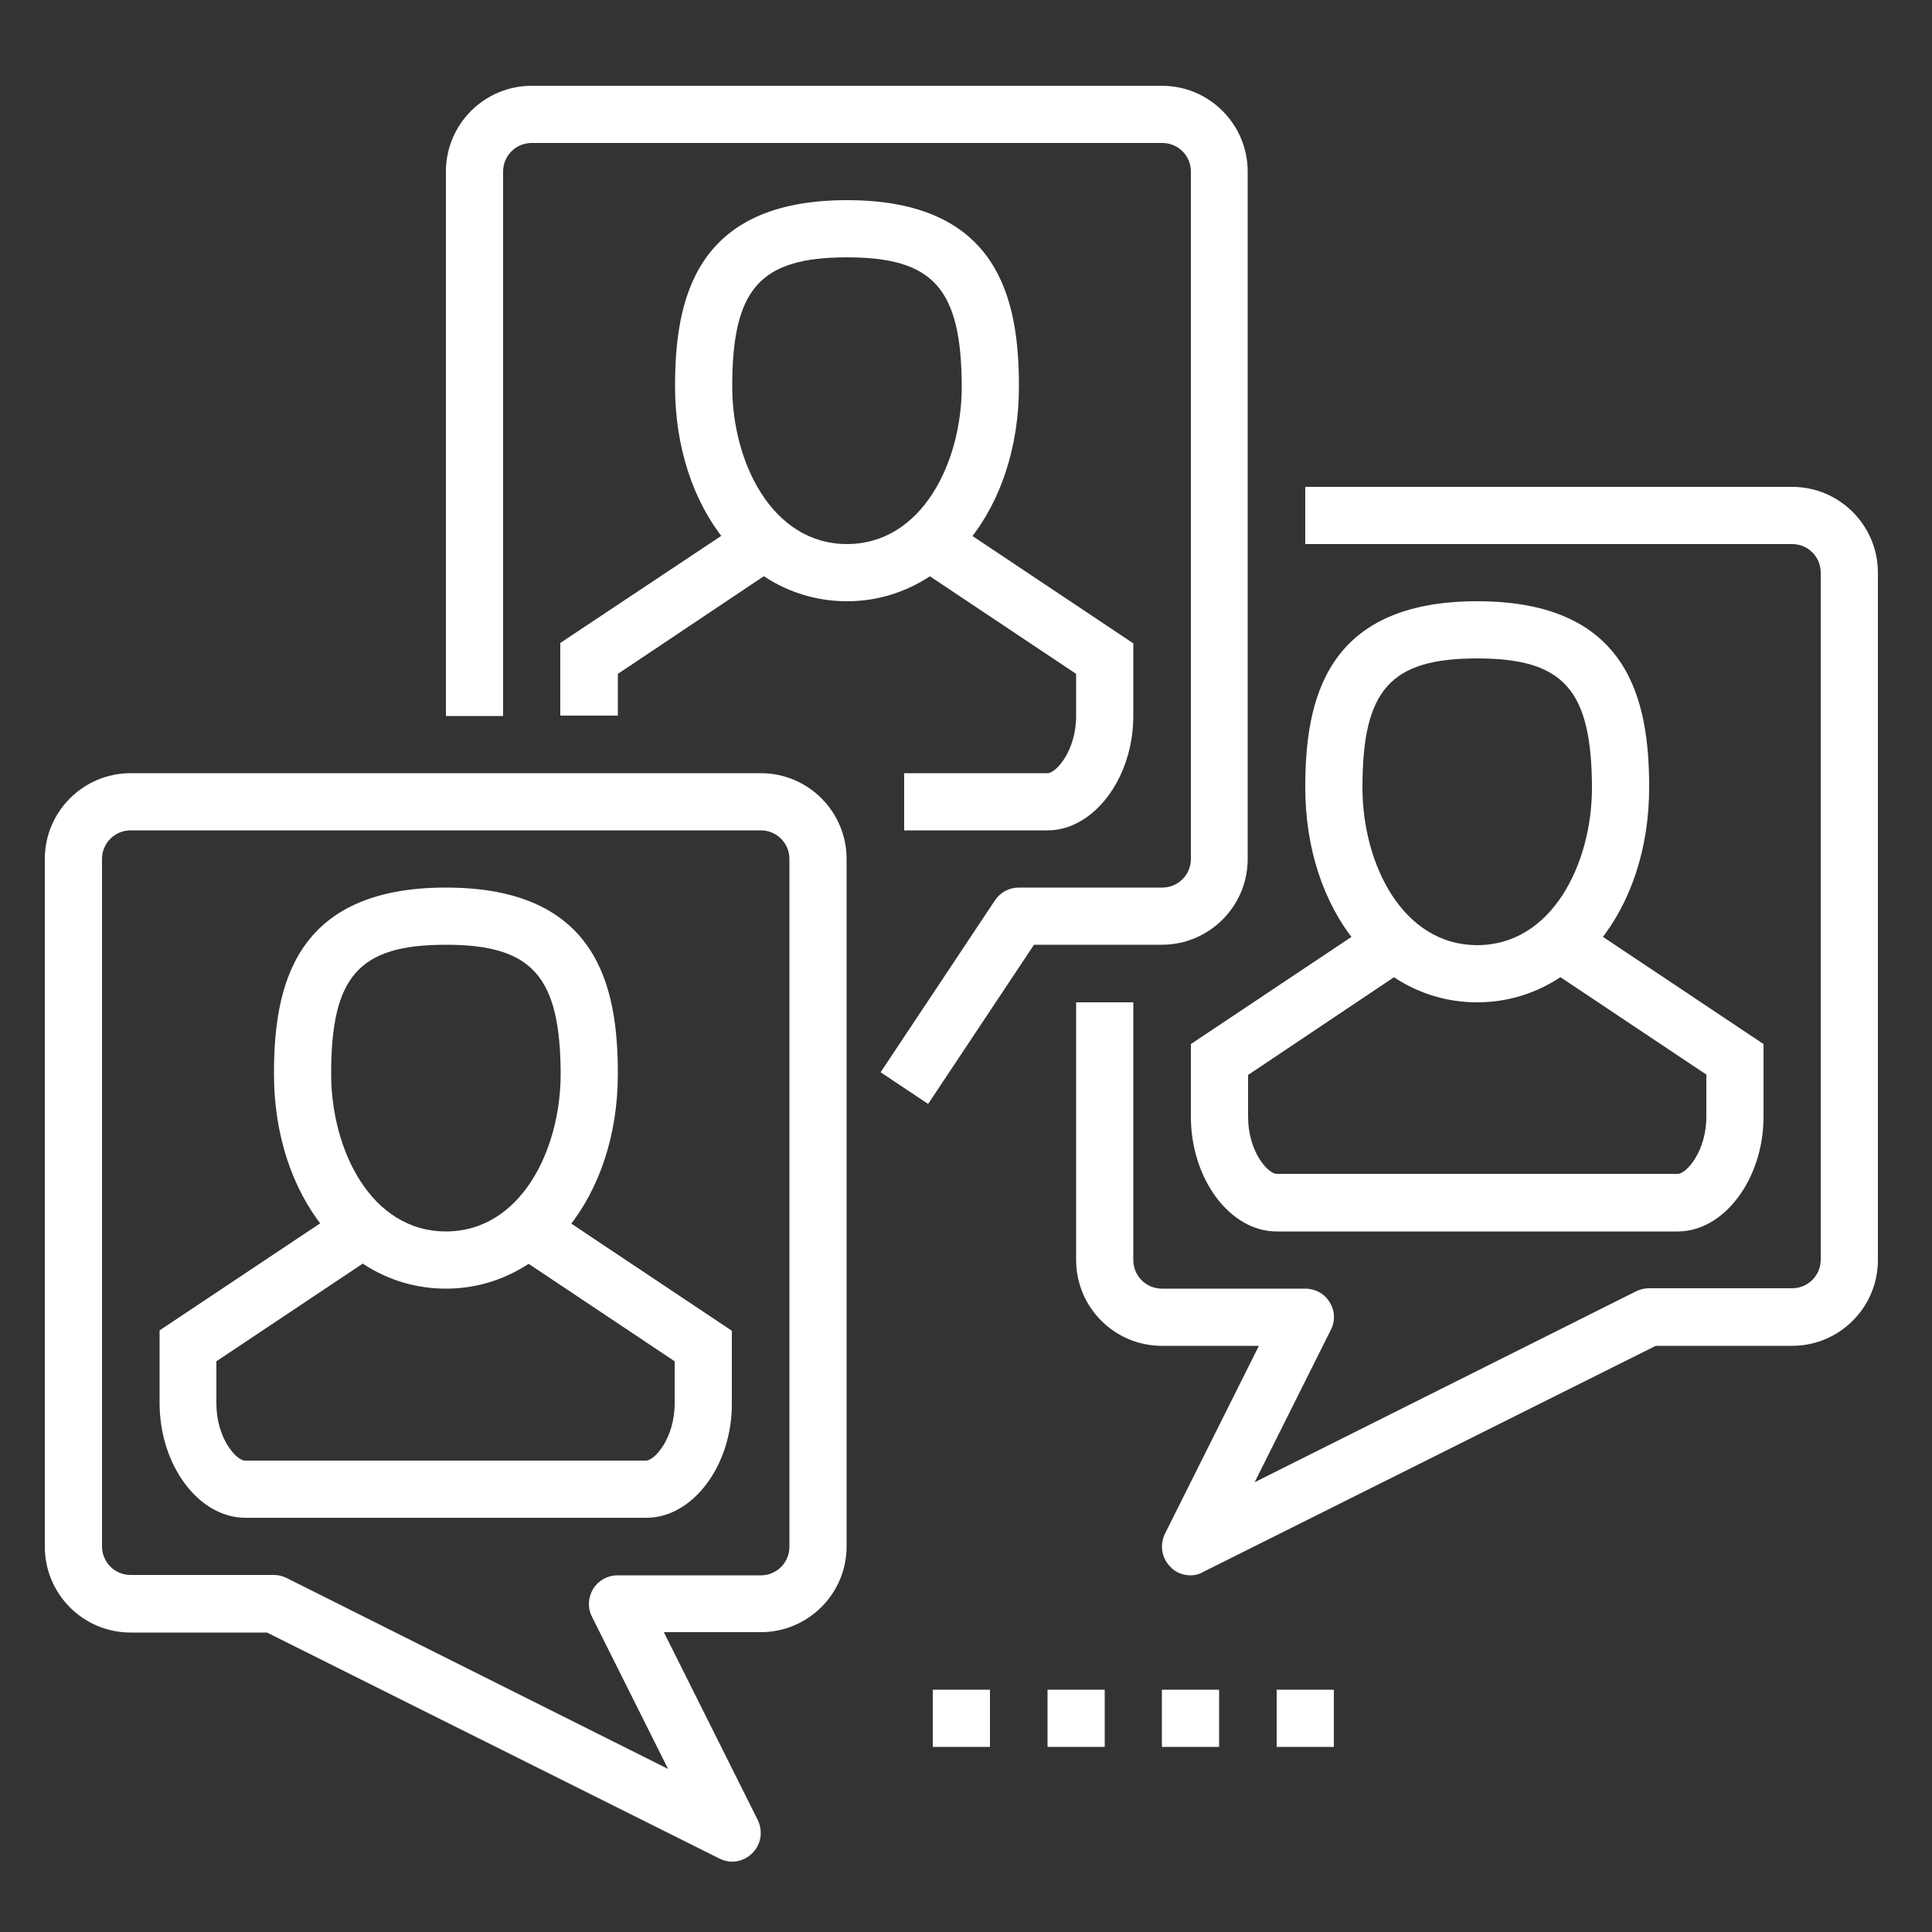 <?xml version="1.0" encoding="utf-8"?>
<!-- Generator: Adobe Illustrator 21.1.0, SVG Export Plug-In . SVG Version: 6.00 Build 0)  -->
<svg version="1.1" id="Layer_1" xmlns="http://www.w3.org/2000/svg" xmlns:xlink="http://www.w3.org/1999/xlink" x="0px" y="0px"
	 viewBox="0 0 500 500" style="enable-background:new 0 0 500 500;" xml:space="preserve">
<rect x="0" y="0" width="500" height="500" fill="#333333" stroke="none"/>
<style type="text/css">
	.st0{fill:#FFFFFF;}
</style>
<g>
	<g>
		<g>
			<path class="st0" d="M115.4,333.5c-25.4,0-44.5-23.9-44.5-55.6c0-22.4,5.1-48.2,44.5-48.2c39.4,0,44.5,25.8,44.5,48.2
				C159.9,309.6,140.7,333.5,115.4,333.5z M115.4,244.5c-22.5,0-29.7,8.1-29.7,33.4c0,19.8,10.4,40.8,29.7,40.8
				c19.3,0,29.7-21,29.7-40.8C145,252.7,137.8,244.5,115.4,244.5z"/>
		</g>
		<g>
			<path class="st0" d="M167.3,392.8H63.5c-12.1,0-22.2-13.6-22.2-29.7v-18.8L89,312.5l8.2,12.3l-41.2,27.5v10.9
				c0,9.1,5.2,14.8,7.4,14.8h103.8c2.2,0,7.4-5.8,7.4-14.8v-10.9l-41.2-27.5l8.2-12.3l47.8,31.9v18.8
				C189.5,379.2,179.3,392.8,167.3,392.8z"/>
		</g>
	</g>
	<g>
		<path class="st0" d="M189.5,481.8c-1.1,0-2.3-0.3-3.3-0.8L69.1,422.5H33.8c-12.3,0-22.2-10-22.2-22.2V222.3
			c0-12.3,10-22.2,22.2-22.2h163.1c12.3,0,22.2,10,22.2,22.2v177.9c0,12.3-10,22.2-22.2,22.2h-25.1l24.3,48.6
			c1.4,2.9,0.9,6.3-1.4,8.6C193.3,481,191.4,481.8,189.5,481.8z M33.8,214.9c-4.1,0-7.4,3.3-7.4,7.4v177.9c0,4.1,3.3,7.4,7.4,7.4
			h37.1c1.2,0,2.3,0.3,3.3,0.8l98.7,49.4l-19.7-39.4c-1.2-2.3-1-5,0.3-7.2c1.4-2.2,3.7-3.5,6.3-3.5h37.1c4.1,0,7.4-3.3,7.4-7.4
			V222.3c0-4.1-3.3-7.4-7.4-7.4H33.8z"/>
	</g>
	<g>
		<g>
			<path class="st0" d="M382.3,259.4c-25.4,0-44.5-23.9-44.5-55.6c0-22.4,5.1-48.2,44.5-48.2c39.4,0,44.5,25.8,44.5,48.2
				C426.8,235.5,407.6,259.4,382.3,259.4z M382.3,170.4c-22.5,0-29.7,8.1-29.7,33.4c0,19.8,10.4,40.8,29.7,40.8
				c19.3,0,29.7-21,29.7-40.8C411.9,178.5,404.7,170.4,382.3,170.4z"/>
		</g>
		<g>
			<path class="st0" d="M434.2,318.7H330.4c-12.1,0-22.2-13.6-22.2-29.7v-18.8l47.8-31.9l8.2,12.3L323,278.2V289
				c0,9.1,5.2,14.8,7.4,14.8h103.8c2.2,0,7.4-5.8,7.4-14.8v-10.9l-41.2-27.5l8.2-12.3l47.8,31.9V289
				C456.4,305.1,446.2,318.7,434.2,318.7z"/>
		</g>
	</g>
	<g>
		<path class="st0" d="M308.1,407.7c-1.9,0-3.8-0.7-5.2-2.2c-2.3-2.3-2.8-5.7-1.4-8.6l24.3-48.6h-25.1c-12.3,0-22.2-10-22.2-22.2
			v-66.7h14.8v66.7c0,4.1,3.3,7.4,7.4,7.4h37.1c2.6,0,5,1.3,6.3,3.5c1.4,2.2,1.5,4.9,0.3,7.2l-19.7,39.4l98.7-49.4
			c1-0.5,2.2-0.8,3.3-0.8h37.1c4.1,0,7.4-3.3,7.4-7.4V148.2c0-4.1-3.3-7.4-7.4-7.4h-126v-14.8h126c12.3,0,22.2,10,22.2,22.2v177.9
			c0,12.3-10,22.2-22.2,22.2h-35.3l-117.1,58.5C310.4,407.4,309.3,407.7,308.1,407.7z"/>
	</g>
	<g>
		<g>
			<path class="st0" d="M219.2,155.6c-25.4,0-44.5-23.9-44.5-55.6c0-22.4,5.1-48.2,44.5-48.2c39.4,0,44.5,25.8,44.5,48.2
				C263.7,131.7,244.5,155.6,219.2,155.6z M219.2,66.6c-22.5,0-29.7,8.1-29.7,33.4c0,19.8,10.4,40.8,29.7,40.8
				c19.3,0,29.7-21,29.7-40.8C248.8,74.7,241.6,66.6,219.2,66.6z"/>
		</g>
		<g>
			<polygon class="st0" points="159.9,185.2 145,185.2 145,166.4 192.8,134.6 201,146.9 159.9,174.4 			"/>
		</g>
		<g>
			<path class="st0" d="M271.1,214.9H234v-14.8h37.1c2.2,0,7.4-5.8,7.4-14.8v-10.9l-41.2-27.5l8.2-12.3l47.8,31.9v18.8
				C293.3,201.3,283.1,214.9,271.1,214.9z"/>
		</g>
	</g>
	<g>
		<path class="st0" d="M240.2,285.7l-12.3-8.2l29.6-44.5c1.4-2.1,3.7-3.3,6.2-3.3h37.1c4.1,0,7.4-3.3,7.4-7.4V44.4
			c0-4.1-3.3-7.4-7.4-7.4H137.6c-4.1,0-7.4,3.3-7.4,7.4v140.9h-14.8V44.4c0-12.3,10-22.2,22.2-22.2h163.1c12.3,0,22.2,10,22.2,22.2
			v177.9c0,12.3-10,22.2-22.2,22.2h-33.1L240.2,285.7z"/>
	</g>
	<g>
		<rect x="300.7" y="437.3" class="st0" width="14.8" height="14.8"/>
	</g>
	<g>
		<rect x="271.1" y="437.3" class="st0" width="14.8" height="14.8"/>
	</g>
	<g>
		<rect x="241.4" y="437.3" class="st0" width="14.8" height="14.8"/>
	</g>
	<g>
		<rect x="330.4" y="437.3" class="st0" width="14.8" height="14.8"/>
	</g>
</g>
</svg>
